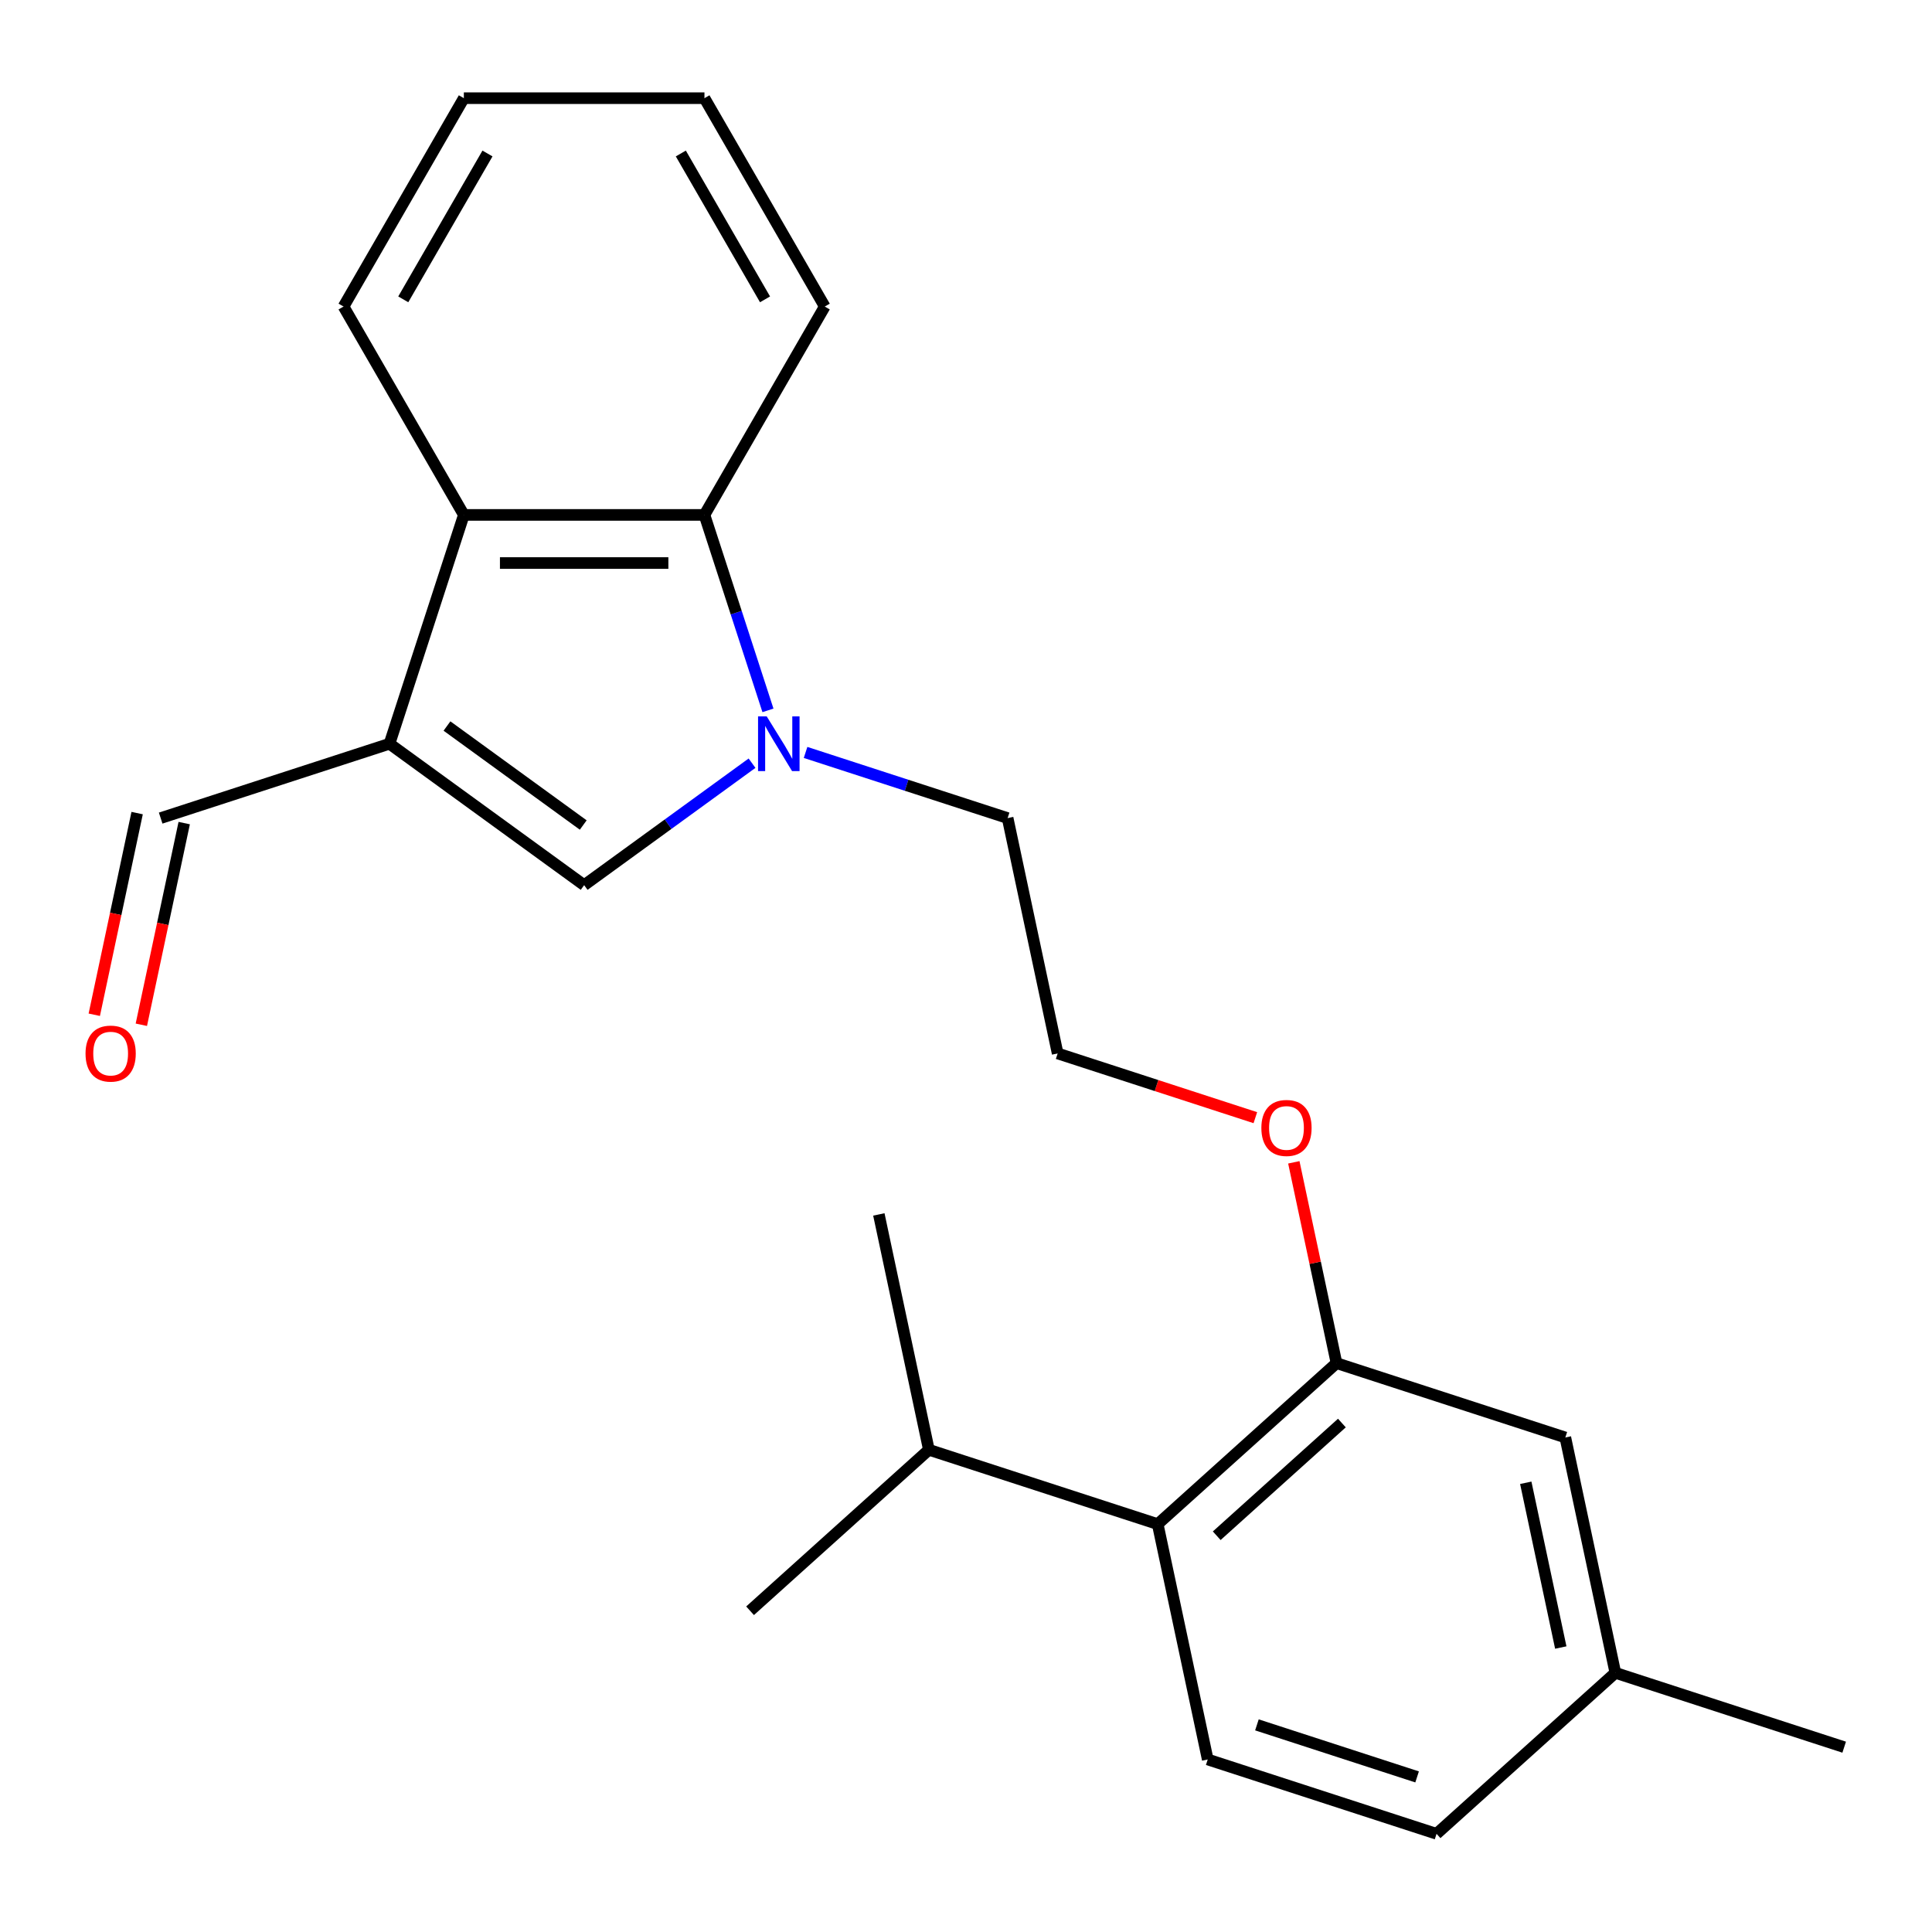 <?xml version='1.0' encoding='iso-8859-1'?>
<svg version='1.1' baseProfile='full'
              xmlns='http://www.w3.org/2000/svg'
                      xmlns:rdkit='http://www.rdkit.org/xml'
                      xmlns:xlink='http://www.w3.org/1999/xlink'
                  xml:space='preserve'
width='1000px' height='1000px' viewBox='0 0 1000 1000'>
<!-- END OF HEADER -->
<rect style='opacity:1.0;fill:#FFFFFF;stroke:none' width='1000' height='1000' x='0' y='0'> </rect>
<path class='bond-1' d='M 201.604,384.959 L 302.355,458.159' style='fill:none;fill-rule:evenodd;stroke:#000000;stroke-width:6px;stroke-linecap:butt;stroke-linejoin:miter;stroke-opacity:1' />
<path class='bond-1' d='M 231.357,375.789 L 301.883,427.029' style='fill:none;fill-rule:evenodd;stroke:#000000;stroke-width:6px;stroke-linecap:butt;stroke-linejoin:miter;stroke-opacity:1' />
<path class='bond-3' d='M 201.604,384.959 L 240.087,266.519' style='fill:none;fill-rule:evenodd;stroke:#000000;stroke-width:6px;stroke-linecap:butt;stroke-linejoin:miter;stroke-opacity:1' />
<path class='bond-7' d='M 201.604,384.959 L 83.163,423.443' style='fill:none;fill-rule:evenodd;stroke:#000000;stroke-width:6px;stroke-linecap:butt;stroke-linejoin:miter;stroke-opacity:1' />
<path class='bond-0' d='M 389.253,395.024 L 345.804,426.592' style='fill:none;fill-rule:evenodd;stroke:#0000FF;stroke-width:6px;stroke-linecap:butt;stroke-linejoin:miter;stroke-opacity:1' />
<path class='bond-0' d='M 345.804,426.592 L 302.355,458.159' style='fill:none;fill-rule:evenodd;stroke:#000000;stroke-width:6px;stroke-linecap:butt;stroke-linejoin:miter;stroke-opacity:1' />
<path class='bond-11' d='M 416.96,389.46 L 469.254,406.452' style='fill:none;fill-rule:evenodd;stroke:#0000FF;stroke-width:6px;stroke-linecap:butt;stroke-linejoin:miter;stroke-opacity:1' />
<path class='bond-11' d='M 469.254,406.452 L 521.547,423.443' style='fill:none;fill-rule:evenodd;stroke:#000000;stroke-width:6px;stroke-linecap:butt;stroke-linejoin:miter;stroke-opacity:1' />
<path class='bond-23' d='M 397.494,367.686 L 381.059,317.102' style='fill:none;fill-rule:evenodd;stroke:#0000FF;stroke-width:6px;stroke-linecap:butt;stroke-linejoin:miter;stroke-opacity:1' />
<path class='bond-23' d='M 381.059,317.102 L 364.623,266.519' style='fill:none;fill-rule:evenodd;stroke:#000000;stroke-width:6px;stroke-linecap:butt;stroke-linejoin:miter;stroke-opacity:1' />
<path class='bond-2' d='M 364.623,266.519 L 240.087,266.519' style='fill:none;fill-rule:evenodd;stroke:#000000;stroke-width:6px;stroke-linecap:butt;stroke-linejoin:miter;stroke-opacity:1' />
<path class='bond-2' d='M 345.943,291.426 L 258.768,291.426' style='fill:none;fill-rule:evenodd;stroke:#000000;stroke-width:6px;stroke-linecap:butt;stroke-linejoin:miter;stroke-opacity:1' />
<path class='bond-16' d='M 364.623,266.519 L 426.891,158.668' style='fill:none;fill-rule:evenodd;stroke:#000000;stroke-width:6px;stroke-linecap:butt;stroke-linejoin:miter;stroke-opacity:1' />
<path class='bond-17' d='M 240.087,266.519 L 177.82,158.668' style='fill:none;fill-rule:evenodd;stroke:#000000;stroke-width:6px;stroke-linecap:butt;stroke-linejoin:miter;stroke-opacity:1' />
<path class='bond-4' d='M 691.772,705.555 L 680.726,653.584' style='fill:none;fill-rule:evenodd;stroke:#000000;stroke-width:6px;stroke-linecap:butt;stroke-linejoin:miter;stroke-opacity:1' />
<path class='bond-4' d='M 680.726,653.584 L 669.679,601.614' style='fill:none;fill-rule:evenodd;stroke:#FF0000;stroke-width:6px;stroke-linecap:butt;stroke-linejoin:miter;stroke-opacity:1' />
<path class='bond-5' d='M 691.772,705.555 L 599.224,788.885' style='fill:none;fill-rule:evenodd;stroke:#000000;stroke-width:6px;stroke-linecap:butt;stroke-linejoin:miter;stroke-opacity:1' />
<path class='bond-5' d='M 694.556,736.564 L 629.773,794.895' style='fill:none;fill-rule:evenodd;stroke:#000000;stroke-width:6px;stroke-linecap:butt;stroke-linejoin:miter;stroke-opacity:1' />
<path class='bond-8' d='M 691.772,705.555 L 810.213,744.038' style='fill:none;fill-rule:evenodd;stroke:#000000;stroke-width:6px;stroke-linecap:butt;stroke-linejoin:miter;stroke-opacity:1' />
<path class='bond-6' d='M 599.224,788.885 L 625.117,910.7' style='fill:none;fill-rule:evenodd;stroke:#000000;stroke-width:6px;stroke-linecap:butt;stroke-linejoin:miter;stroke-opacity:1' />
<path class='bond-10' d='M 599.224,788.885 L 480.784,750.402' style='fill:none;fill-rule:evenodd;stroke:#000000;stroke-width:6px;stroke-linecap:butt;stroke-linejoin:miter;stroke-opacity:1' />
<path class='bond-25' d='M 625.117,910.7 L 743.557,949.183' style='fill:none;fill-rule:evenodd;stroke:#000000;stroke-width:6px;stroke-linecap:butt;stroke-linejoin:miter;stroke-opacity:1' />
<path class='bond-25' d='M 650.579,892.784 L 733.488,919.723' style='fill:none;fill-rule:evenodd;stroke:#000000;stroke-width:6px;stroke-linecap:butt;stroke-linejoin:miter;stroke-opacity:1' />
<path class='bond-9' d='M 70.982,420.854 L 59.889,473.044' style='fill:none;fill-rule:evenodd;stroke:#000000;stroke-width:6px;stroke-linecap:butt;stroke-linejoin:miter;stroke-opacity:1' />
<path class='bond-9' d='M 59.889,473.044 L 48.795,525.234' style='fill:none;fill-rule:evenodd;stroke:#FF0000;stroke-width:6px;stroke-linecap:butt;stroke-linejoin:miter;stroke-opacity:1' />
<path class='bond-9' d='M 95.345,426.032 L 84.251,478.222' style='fill:none;fill-rule:evenodd;stroke:#000000;stroke-width:6px;stroke-linecap:butt;stroke-linejoin:miter;stroke-opacity:1' />
<path class='bond-9' d='M 84.251,478.222 L 73.158,530.413' style='fill:none;fill-rule:evenodd;stroke:#FF0000;stroke-width:6px;stroke-linecap:butt;stroke-linejoin:miter;stroke-opacity:1' />
<path class='bond-14' d='M 810.213,744.038 L 836.105,865.853' style='fill:none;fill-rule:evenodd;stroke:#000000;stroke-width:6px;stroke-linecap:butt;stroke-linejoin:miter;stroke-opacity:1' />
<path class='bond-14' d='M 789.734,767.489 L 807.858,852.759' style='fill:none;fill-rule:evenodd;stroke:#000000;stroke-width:6px;stroke-linecap:butt;stroke-linejoin:miter;stroke-opacity:1' />
<path class='bond-18' d='M 480.784,750.402 L 388.236,833.732' style='fill:none;fill-rule:evenodd;stroke:#000000;stroke-width:6px;stroke-linecap:butt;stroke-linejoin:miter;stroke-opacity:1' />
<path class='bond-19' d='M 480.784,750.402 L 454.891,628.588' style='fill:none;fill-rule:evenodd;stroke:#000000;stroke-width:6px;stroke-linecap:butt;stroke-linejoin:miter;stroke-opacity:1' />
<path class='bond-15' d='M 521.547,423.443 L 547.439,545.257' style='fill:none;fill-rule:evenodd;stroke:#000000;stroke-width:6px;stroke-linecap:butt;stroke-linejoin:miter;stroke-opacity:1' />
<path class='bond-12' d='M 649.766,578.505 L 598.603,561.881' style='fill:none;fill-rule:evenodd;stroke:#FF0000;stroke-width:6px;stroke-linecap:butt;stroke-linejoin:miter;stroke-opacity:1' />
<path class='bond-12' d='M 598.603,561.881 L 547.439,545.257' style='fill:none;fill-rule:evenodd;stroke:#000000;stroke-width:6px;stroke-linecap:butt;stroke-linejoin:miter;stroke-opacity:1' />
<path class='bond-13' d='M 743.557,949.183 L 836.105,865.853' style='fill:none;fill-rule:evenodd;stroke:#000000;stroke-width:6px;stroke-linecap:butt;stroke-linejoin:miter;stroke-opacity:1' />
<path class='bond-20' d='M 836.105,865.853 L 954.545,904.336' style='fill:none;fill-rule:evenodd;stroke:#000000;stroke-width:6px;stroke-linecap:butt;stroke-linejoin:miter;stroke-opacity:1' />
<path class='bond-24' d='M 426.891,158.668 L 364.623,50.817' style='fill:none;fill-rule:evenodd;stroke:#000000;stroke-width:6px;stroke-linecap:butt;stroke-linejoin:miter;stroke-opacity:1' />
<path class='bond-24' d='M 395.98,154.944 L 352.393,79.448' style='fill:none;fill-rule:evenodd;stroke:#000000;stroke-width:6px;stroke-linecap:butt;stroke-linejoin:miter;stroke-opacity:1' />
<path class='bond-21' d='M 177.82,158.668 L 240.087,50.817' style='fill:none;fill-rule:evenodd;stroke:#000000;stroke-width:6px;stroke-linecap:butt;stroke-linejoin:miter;stroke-opacity:1' />
<path class='bond-21' d='M 208.73,154.944 L 252.317,79.448' style='fill:none;fill-rule:evenodd;stroke:#000000;stroke-width:6px;stroke-linecap:butt;stroke-linejoin:miter;stroke-opacity:1' />
<path class='bond-22' d='M 240.087,50.817 L 364.623,50.817' style='fill:none;fill-rule:evenodd;stroke:#000000;stroke-width:6px;stroke-linecap:butt;stroke-linejoin:miter;stroke-opacity:1' />
<path  class='atom-1' d='M 396.847 370.799
L 406.127 385.799
Q 407.047 387.279, 408.527 389.959
Q 410.007 392.639, 410.087 392.799
L 410.087 370.799
L 413.847 370.799
L 413.847 399.119
L 409.967 399.119
L 400.007 382.719
Q 398.847 380.799, 397.607 378.599
Q 396.407 376.399, 396.047 375.719
L 396.047 399.119
L 392.367 399.119
L 392.367 370.799
L 396.847 370.799
' fill='#0000FF'/>
<path  class='atom-10' d='M 44.271 545.337
Q 44.271 538.537, 47.631 534.737
Q 50.991 530.937, 57.271 530.937
Q 63.551 530.937, 66.911 534.737
Q 70.271 538.537, 70.271 545.337
Q 70.271 552.217, 66.871 556.137
Q 63.471 560.017, 57.271 560.017
Q 51.031 560.017, 47.631 556.137
Q 44.271 552.257, 44.271 545.337
M 57.271 556.817
Q 61.591 556.817, 63.911 553.937
Q 66.271 551.017, 66.271 545.337
Q 66.271 539.777, 63.911 536.977
Q 61.591 534.137, 57.271 534.137
Q 52.951 534.137, 50.591 536.937
Q 48.271 539.737, 48.271 545.337
Q 48.271 551.057, 50.591 553.937
Q 52.951 556.817, 57.271 556.817
' fill='#FF0000'/>
<path  class='atom-13' d='M 652.88 583.821
Q 652.88 577.021, 656.24 573.221
Q 659.6 569.421, 665.88 569.421
Q 672.16 569.421, 675.52 573.221
Q 678.88 577.021, 678.88 583.821
Q 678.88 590.701, 675.48 594.621
Q 672.08 598.501, 665.88 598.501
Q 659.64 598.501, 656.24 594.621
Q 652.88 590.741, 652.88 583.821
M 665.88 595.301
Q 670.2 595.301, 672.52 592.421
Q 674.88 589.501, 674.88 583.821
Q 674.88 578.261, 672.52 575.461
Q 670.2 572.621, 665.88 572.621
Q 661.56 572.621, 659.2 575.421
Q 656.88 578.221, 656.88 583.821
Q 656.88 589.541, 659.2 592.421
Q 661.56 595.301, 665.88 595.301
' fill='#FF0000'/>
</svg>
